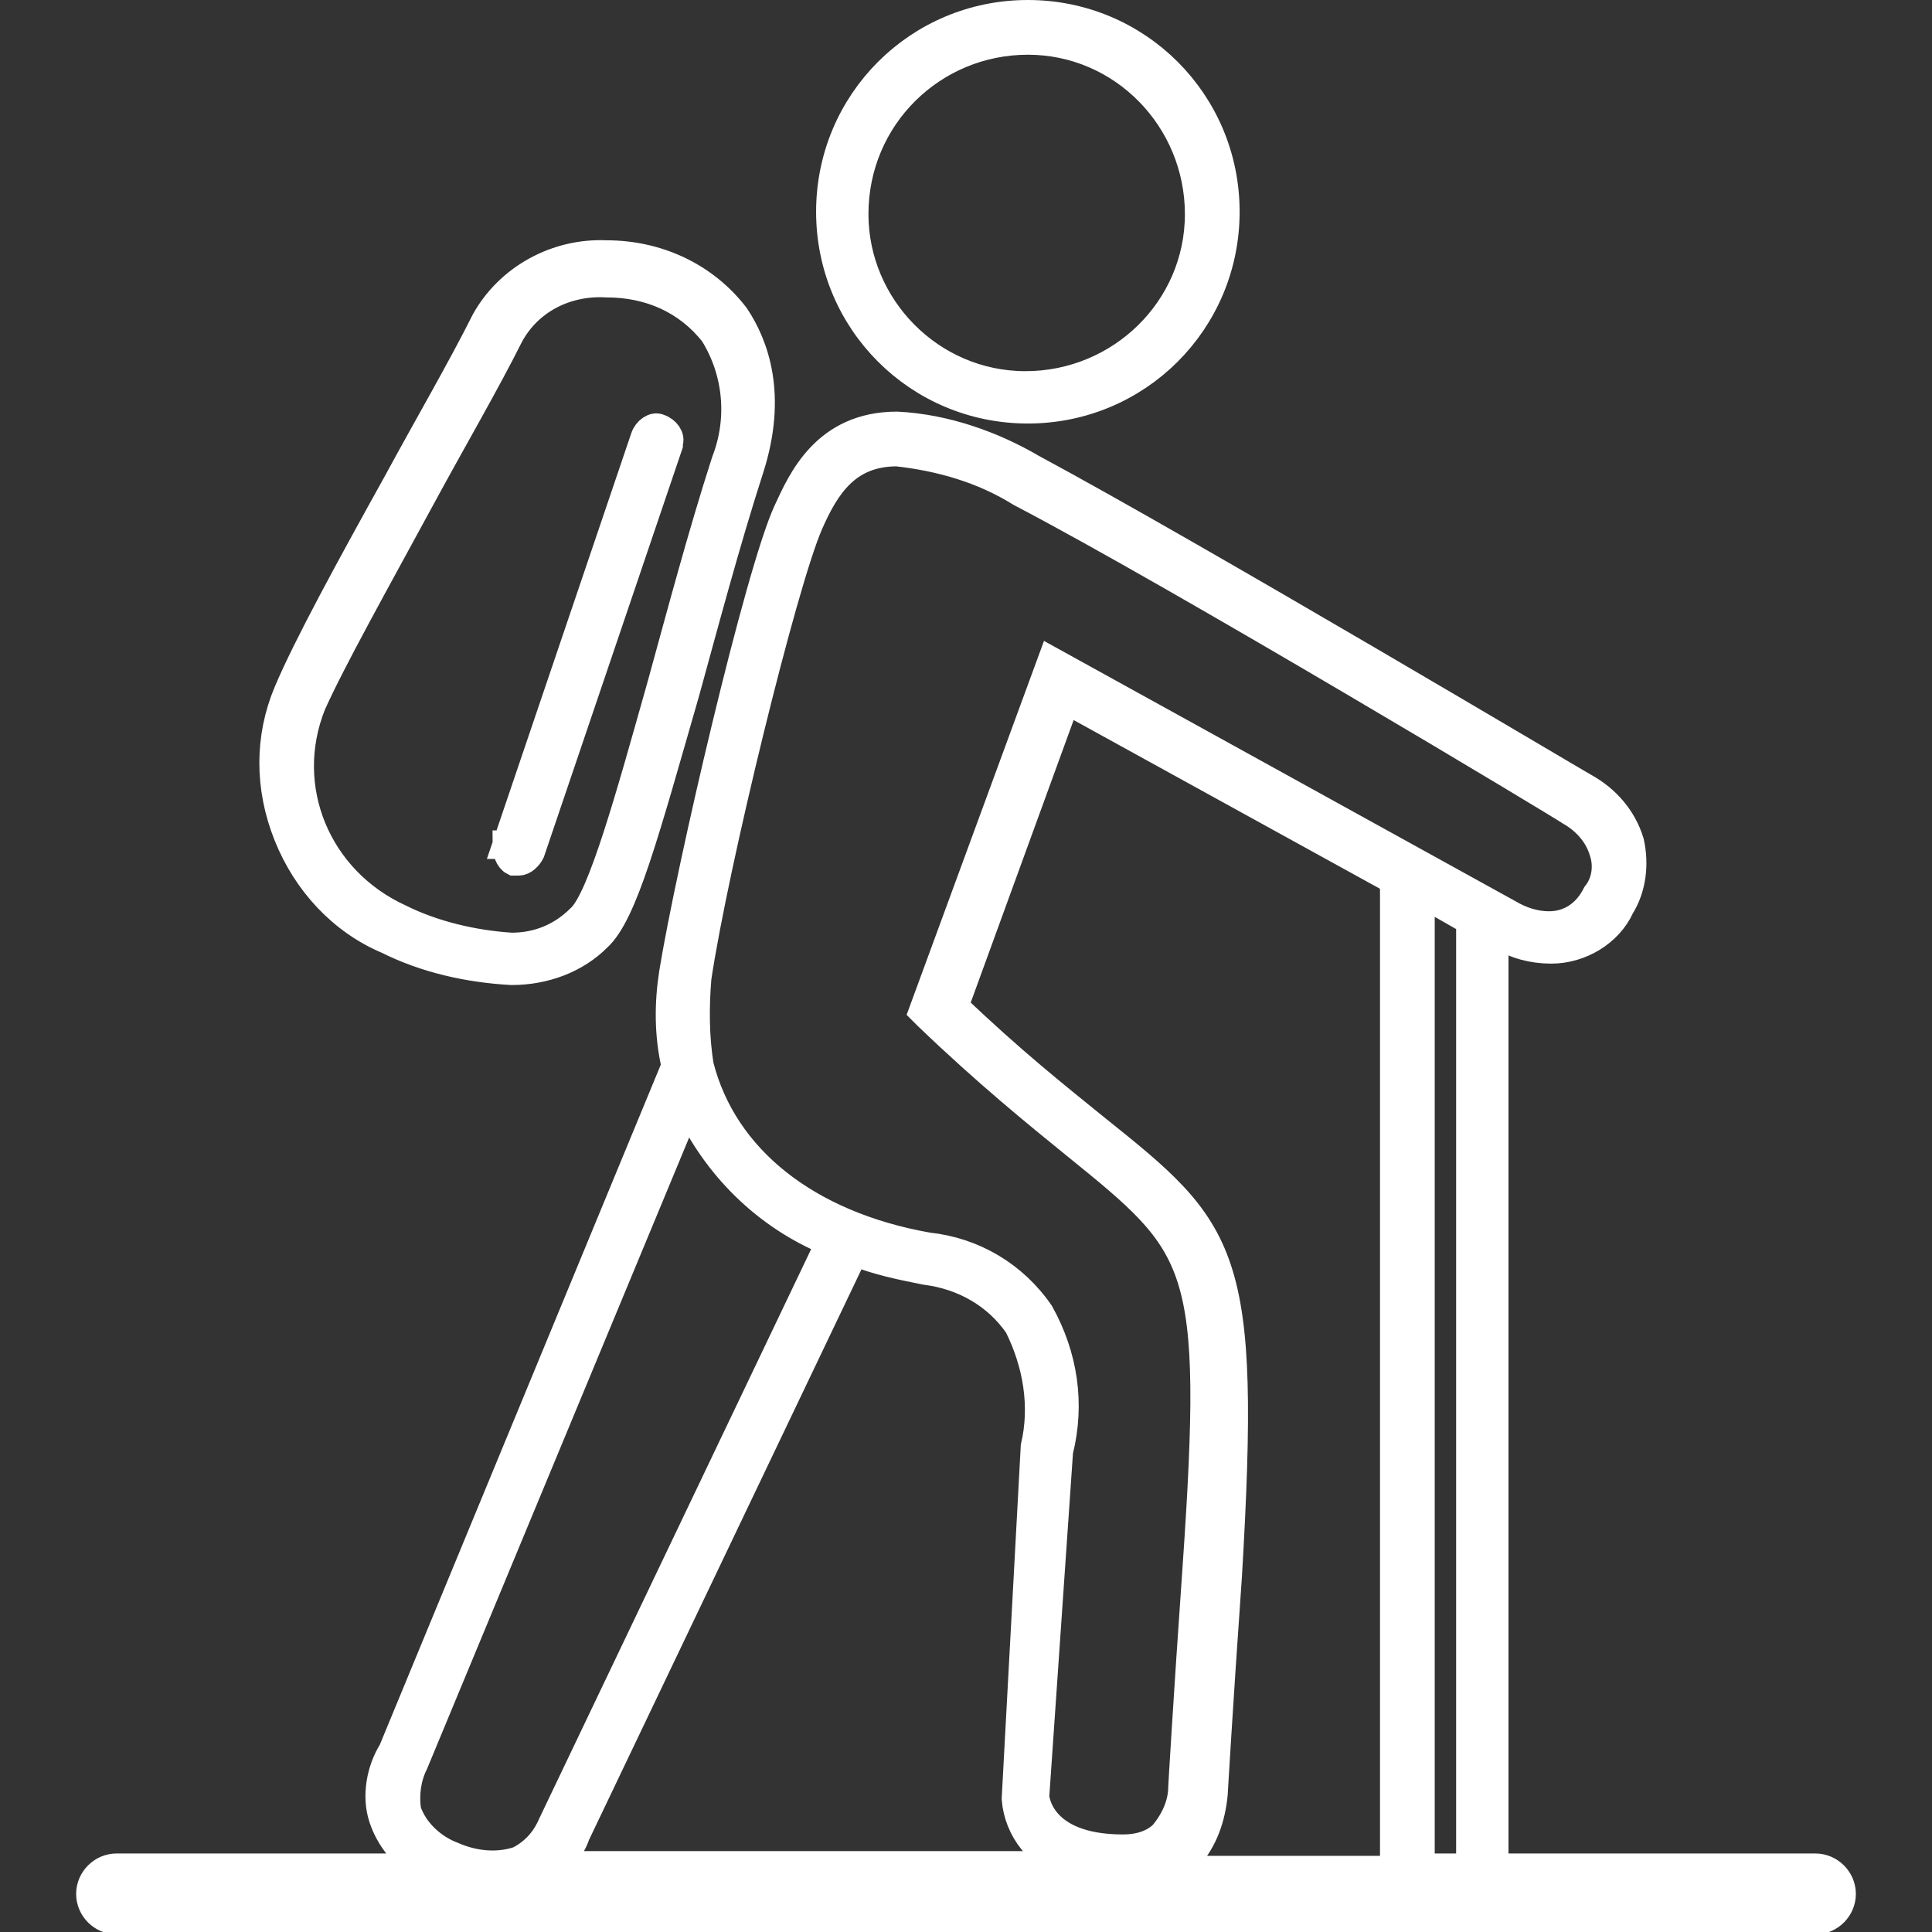 <?xml version="1.0" encoding="utf-8"?>
<!-- Generator: Adobe Illustrator 20.0.0, SVG Export Plug-In . SVG Version: 6.00 Build 0)  -->
<svg version="1.1" id="Capa_1" xmlns="http://www.w3.org/2000/svg" xmlns:xlink="http://www.w3.org/1999/xlink" x="0px" y="0px"
	 viewBox="0 0 81.2 81.2" style="enable-background:new 0 0 81.2 81.2;" xml:space="preserve">
<rect x="0" y="0" width="81.2" height="81.2" fill="#333333" stroke="none"/>
<style type="text/css">
	.st0{fill:#FFFFFF;stroke:#FFFFFF;stroke-width:1.2;stroke-miterlimit:10;}
	.st1{fill:none;}
</style>
<title>Recurso 4</title>
<g id="Capa_2">
	<g id="Layer_1">
		<g id="MENU">
			<path class="st0" d="M43.2,17.2c4.6,0,8.3-3.7,8.3-8.3c0-4.6-3.7-8.3-8.3-8.3s-8.3,3.7-8.3,8.3c0,0,0,0,0,0
				C34.9,13.5,38.6,17.2,43.2,17.2z M43.2,1.7c4,0,7.2,3.3,7.2,7.3s-3.3,7.2-7.3,7.2c-4,0-7.2-3.3-7.2-7.2
				C35.9,4.9,39.2,1.7,43.2,1.7C43.2,1.7,43.2,1.7,43.2,1.7z M16.3,39.5c1.6,0.8,3.4,1.2,5.2,1.3c1.4,0,2.7-0.5,3.6-1.4
				c1.1-1,2-4.4,3.7-10.3c0.8-2.9,1.7-6.3,2.7-9.4s0.2-5.2-0.6-6.4c-1.3-1.7-3.3-2.6-5.4-2.6c-2.1-0.1-4.1,1-5.1,2.8
				c-1,2-2.4,4.4-3.7,6.8c-2,3.6-3.8,6.9-4.6,8.8c-0.8,1.9-0.8,4,0,6C12.9,37.1,14.4,38.7,16.3,39.5z M13.1,29.6
				c0.8-1.8,2.7-5.2,4.6-8.7c1.3-2.4,2.7-4.8,3.7-6.8c0.8-1.5,2.4-2.3,4.1-2.2c1.8,0,3.4,0.7,4.5,2.1c1,1.6,1.2,3.6,0.5,5.4
				c-1,3.1-1.9,6.5-2.7,9.4c-1.3,4.6-2.5,9-3.4,9.8c-0.8,0.8-1.8,1.2-2.9,1.2c-1.6-0.1-3.3-0.5-4.7-1.2C13.3,37,11.7,33.1,13.1,29.6
				L13.1,29.6z M21.3,35.5l5.8-17.1c0.1-0.3,0.4-0.5,0.6-0.4c0.3,0.1,0.5,0.4,0.4,0.6c0,0,0,0.1,0,0.1l-5.8,17.1
				c-0.1,0.2-0.3,0.4-0.5,0.4h-0.2C21.4,36.1,21.3,35.8,21.3,35.5C21.4,35.5,21.4,35.5,21.3,35.5L21.3,35.5z M76.3,78.5H62.8V39.2
				l0.2,0.1c0.7,0.4,1.4,0.6,2.2,0.6c1.2,0,2.4-0.7,2.9-1.8c0.5-0.8,0.6-1.8,0.4-2.7c-0.3-1-1-1.8-1.9-2.3
				c-0.2-0.1-16.5-9.8-23.2-13.4c-1.7-1-3.7-1.7-5.7-1.8c-3,0-4,2.3-4.6,3.6c-1.2,2.6-4.1,15.1-4.8,19.4c-0.2,1.3-0.2,2.6,0.1,3.9
				l0,0L16.5,73.6c-0.5,0.8-0.7,1.9-0.4,2.8c0.3,0.9,0.9,1.6,1.7,2.1H4.9c-0.6,0-1.1,0.5-1.1,1.1c0,0.6,0.5,1.1,1.1,1.1h71.4
				c0.6,0,1.1-0.5,1.1-1.1C77.4,79,76.9,78.5,76.3,78.5L76.3,78.5z M61.8,78.5h-2.1v-41l2.1,1.2L61.8,78.5z M46,47.4
				c-1.6-1.3-3.5-2.8-5.9-5.1l4.7-12.9l13.8,7.6v41.6h-9.3c0.2-0.1,0.4-0.3,0.6-0.5c0.7-0.8,1-1.7,1.1-2.7c0,0,0.2-3.5,0.6-9.2
				C52.4,52.6,51.5,51.8,46,47.4z M29.3,41.1C30,36.4,32.9,24.5,34,22c0.7-1.6,1.6-3,3.7-3c1.8,0.2,3.6,0.7,5.2,1.7
				c6.7,3.5,23,13.3,23.1,13.4c0.7,0.4,1.2,1,1.4,1.7c0.2,0.6,0.1,1.3-0.3,1.8c-0.4,0.8-1.1,1.3-2,1.3c-0.6,0-1.2-0.2-1.7-0.5
				L44.2,27.8l-5.4,14.7l0.2,0.2c2.5,2.4,4.6,4.1,6.2,5.4c5.3,4.3,6,4.8,5.1,17.8c-0.4,5.7-0.6,9.2-0.6,9.2c0,0.7-0.3,1.4-0.8,2
				c-0.4,0.4-1,0.6-1.7,0.6c-3.6,0-3.7-2.2-3.7-2.2L44.5,61c0.5-2,0.2-4-0.8-5.8c-1.1-1.6-2.8-2.6-4.7-2.8c-5.1-0.9-8.6-3.7-9.6-7.6
				C29.2,43.6,29.2,42.3,29.3,41.1z M17.1,76.1c-0.1-0.7,0-1.4,0.3-2l11.5-27.7c1.2,2.6,3.3,4.7,6,5.8L23.2,76.7
				c-0.3,0.7-0.8,1.2-1.4,1.5c-0.9,0.3-1.9,0.2-2.8-0.2C18.2,77.7,17.4,77,17.1,76.1L17.1,76.1z M24.2,77.1l11.7-24.5
				c1,0.4,2,0.6,3,0.8c1.6,0.2,3,1,3.9,2.3c0.8,1.6,1.1,3.4,0.7,5.1l-0.8,14.8c0.1,1.3,1,2.4,2.2,2.8H23.2
				C23.6,78.1,24,77.7,24.2,77.1L24.2,77.1z"/>
		</g>
	</g>
</g>
<rect class="st1" width="81.2" height="81.2"/>
</svg>
